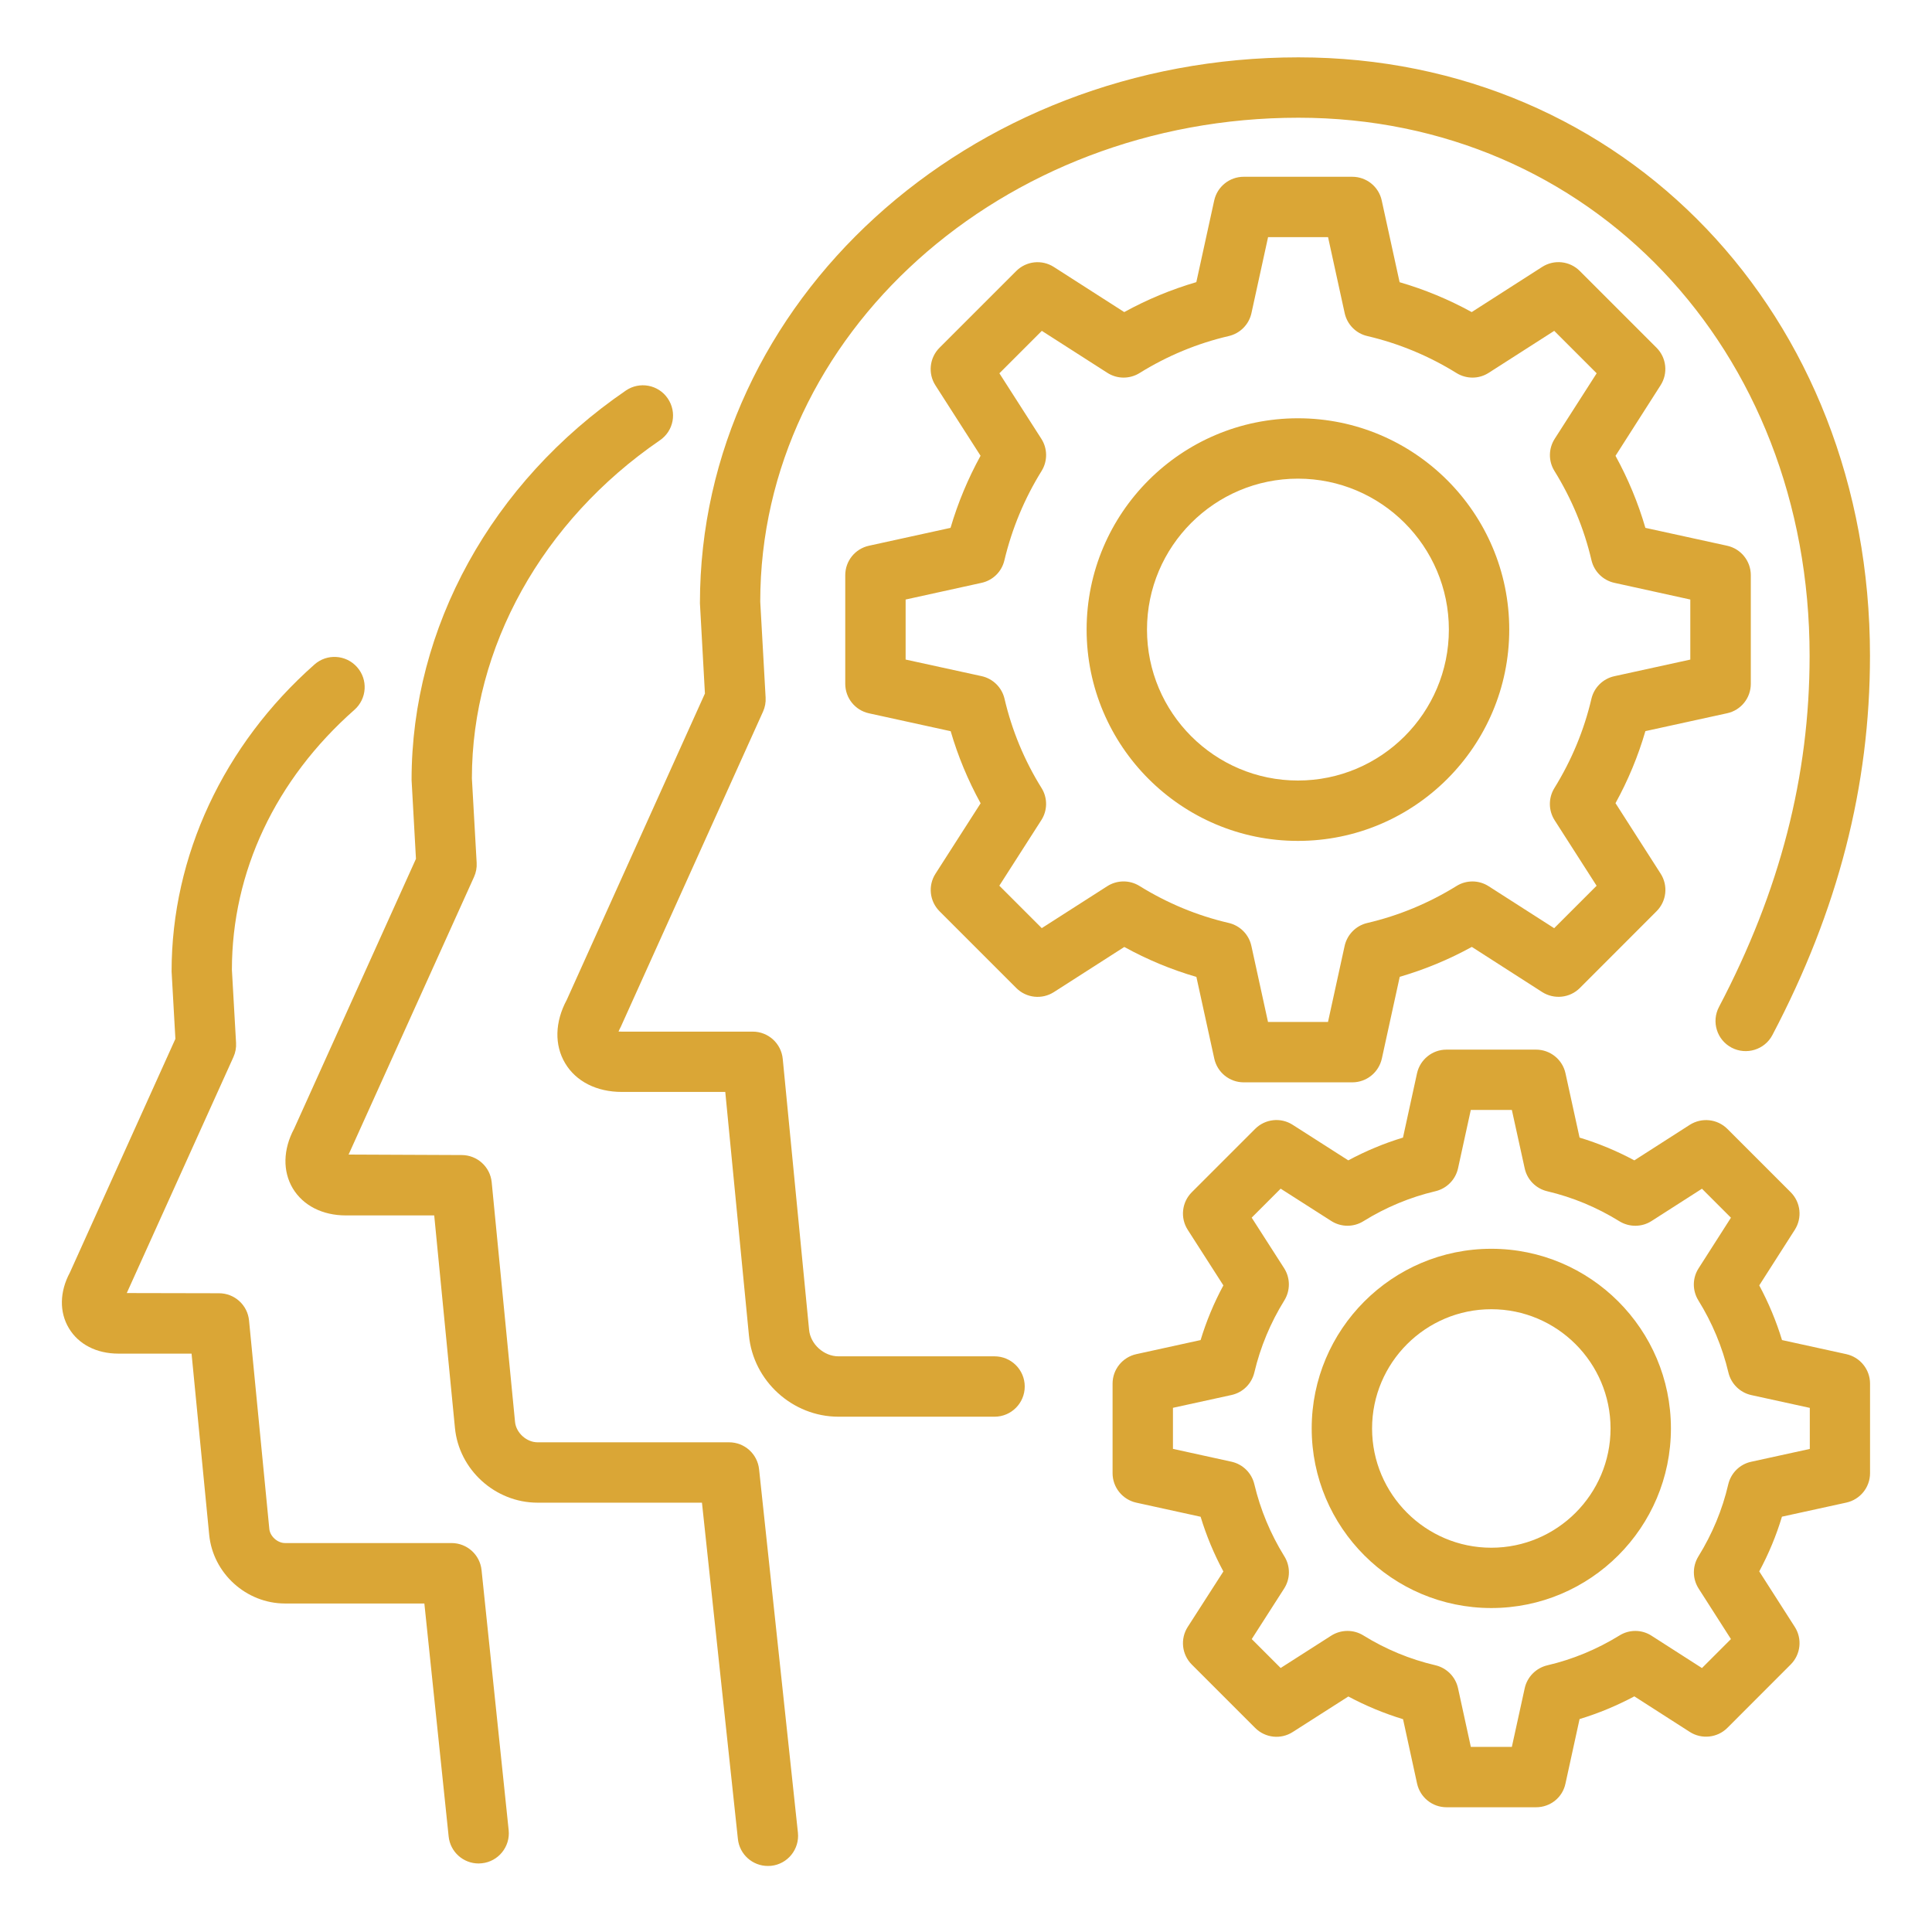 <svg width="60" height="60" viewBox="0 0 60 60" fill="none" xmlns="http://www.w3.org/2000/svg">
<path d="M14.863 57.872C14.389 57.872 13.982 57.514 13.933 57.032L13.179 49.798H8.852C7.648 49.798 6.615 48.862 6.497 47.666L5.949 42.038H3.677C3 42.038 2.439 41.751 2.139 41.248C1.839 40.748 1.85 40.116 2.171 39.519L5.447 32.263L5.329 30.171C5.327 26.586 6.945 23.13 9.767 20.636C10.153 20.293 10.747 20.329 11.09 20.719C11.434 21.107 11.396 21.699 11.008 22.043C8.552 24.21 7.202 27.079 7.202 30.118L7.331 32.387C7.34 32.537 7.312 32.689 7.25 32.826L3.937 40.157L6.8 40.163C7.284 40.163 7.687 40.528 7.734 41.008L8.364 47.483C8.387 47.713 8.619 47.921 8.852 47.921H14.023C14.503 47.921 14.906 48.283 14.955 48.761L15.797 56.837C15.851 57.351 15.476 57.814 14.962 57.866C14.929 57.87 14.895 57.872 14.863 57.872Z" fill="#DAA636"/>
<path d="M23.846 57.949C23.373 57.949 22.967 57.593 22.916 57.111L21.8 46.667H16.695C15.378 46.667 14.25 45.643 14.128 44.338L13.485 37.746H10.743C10.014 37.746 9.414 37.44 9.093 36.907C8.775 36.373 8.79 35.698 9.133 35.055L12.918 26.672L12.782 24.223C12.78 19.487 15.268 14.983 19.436 12.129C19.862 11.837 20.447 11.946 20.737 12.373C21.03 12.801 20.923 13.382 20.493 13.674C16.837 16.181 14.655 20.106 14.655 24.171L14.803 26.794C14.812 26.946 14.784 27.096 14.722 27.233L10.826 35.856L14.336 35.871C14.82 35.871 15.223 36.236 15.27 36.716L15.995 44.158C16.027 44.498 16.353 44.792 16.695 44.792H22.642C23.122 44.792 23.523 45.152 23.574 45.63L24.78 56.914C24.834 57.428 24.463 57.891 23.947 57.945C23.913 57.947 23.88 57.949 23.846 57.949Z" fill="#DAA636"/>
<path d="M30.887 43.997H26.038C24.613 43.997 23.394 42.889 23.259 41.473L22.524 33.911H19.311C18.531 33.911 17.889 33.587 17.552 33.021C17.214 32.456 17.231 31.738 17.602 31.05L21.892 21.538L21.737 18.737C21.735 9.364 30.073 1.781 40.324 1.781C50.441 1.781 58.074 9.773 58.074 20.366C58.074 24.413 57.084 28.266 55.044 32.143C54.804 32.602 54.234 32.775 53.779 32.537C53.319 32.297 53.143 31.729 53.385 31.271C55.279 27.668 56.199 24.101 56.199 20.366C56.199 10.839 49.374 3.656 40.324 3.656C31.108 3.656 23.61 10.399 23.61 18.686L23.777 21.664C23.786 21.814 23.758 21.964 23.696 22.101L19.282 31.883C19.247 31.948 19.224 32.001 19.209 32.036C19.239 32.038 19.269 32.038 19.311 32.038H23.376C23.859 32.038 24.262 32.404 24.309 32.886L25.127 41.297C25.168 41.745 25.586 42.122 26.038 42.122H30.887C31.404 42.122 31.824 42.542 31.824 43.059C31.824 43.577 31.404 43.997 30.887 43.997Z" fill="#DAA636"/>
<path d="M41.996 33.613H38.625C38.184 33.613 37.804 33.306 37.71 32.874L37.155 30.339C36.377 30.113 35.629 29.801 34.916 29.409L32.73 30.81C32.359 31.048 31.873 30.996 31.562 30.684L29.179 28.301C28.867 27.99 28.815 27.503 29.053 27.133L30.454 24.947C30.062 24.234 29.751 23.486 29.524 22.708L26.989 22.153C26.556 22.059 26.25 21.679 26.25 21.236V17.863C26.25 17.422 26.556 17.042 26.987 16.948L29.52 16.393C29.749 15.613 30.062 14.865 30.452 14.154L29.051 11.968C28.813 11.599 28.866 11.111 29.177 10.8L31.56 8.417C31.871 8.106 32.357 8.053 32.728 8.291L34.914 9.692C35.629 9.3 36.377 8.989 37.153 8.762L37.708 6.227C37.802 5.798 38.182 5.49 38.623 5.49H41.996C42.437 5.49 42.818 5.796 42.911 6.227L43.466 8.764C44.242 8.989 44.991 9.3 45.705 9.692L47.891 8.291C48.264 8.051 48.75 8.104 49.061 8.415L51.444 10.798C51.756 11.109 51.808 11.597 51.57 11.966L50.171 14.156C50.563 14.871 50.874 15.619 51.099 16.393L53.636 16.948C54.066 17.042 54.373 17.422 54.373 17.863V21.236C54.373 21.677 54.068 22.058 53.636 22.151L51.099 22.706C50.874 23.481 50.563 24.231 50.171 24.943L51.572 27.131C51.81 27.501 51.758 27.988 51.446 28.299L49.063 30.684C48.75 30.997 48.264 31.044 47.895 30.81L45.709 29.407C44.996 29.799 44.248 30.109 43.47 30.336L42.915 32.873C42.819 33.306 42.439 33.613 41.996 33.613ZM39.379 31.738H41.242L41.758 29.379C41.835 29.027 42.109 28.747 42.459 28.665C43.442 28.436 44.374 28.048 45.233 27.516C45.536 27.326 45.928 27.326 46.232 27.523L48.266 28.826L49.584 27.508L48.281 25.474C48.086 25.17 48.084 24.782 48.272 24.476C48.81 23.606 49.196 22.674 49.423 21.701C49.506 21.349 49.783 21.077 50.136 21L52.494 20.484V18.619L50.138 18.101C49.785 18.024 49.508 17.751 49.425 17.4C49.198 16.425 48.812 15.493 48.274 14.625C48.084 14.319 48.088 13.931 48.283 13.627L49.586 11.593L48.268 10.275L46.234 11.578C45.93 11.775 45.542 11.775 45.234 11.586C44.372 11.051 43.44 10.665 42.461 10.436C42.109 10.354 41.837 10.076 41.76 9.724L41.244 7.365H39.381L38.865 9.724C38.788 10.076 38.514 10.354 38.162 10.436C37.185 10.663 36.253 11.049 35.389 11.586C35.083 11.775 34.695 11.775 34.389 11.578L32.355 10.275L31.037 11.593L32.34 13.627C32.535 13.931 32.537 14.321 32.347 14.627C31.815 15.484 31.427 16.418 31.192 17.402C31.11 17.754 30.834 18.024 30.482 18.101L28.125 18.619V20.483L30.484 20.998C30.836 21.075 31.114 21.349 31.196 21.699C31.425 22.68 31.811 23.614 32.346 24.473C32.537 24.778 32.535 25.168 32.338 25.472L31.035 27.506L32.353 28.824L34.388 27.521C34.693 27.326 35.085 27.326 35.387 27.514C36.248 28.048 37.179 28.436 38.16 28.663C38.513 28.746 38.786 29.023 38.863 29.378L39.379 31.738ZM40.309 26.115C36.69 26.115 33.746 23.171 33.746 19.552C33.746 15.934 36.69 12.99 40.309 12.99C43.928 12.99 46.871 15.934 46.871 19.552C46.871 23.171 43.928 26.115 40.309 26.115ZM40.309 14.865C37.723 14.865 35.621 16.967 35.621 19.552C35.621 22.138 37.723 24.24 40.309 24.24C42.894 24.24 44.996 22.138 44.996 19.552C44.996 16.967 42.894 14.865 40.309 14.865Z" fill="#DAA636"/>
<path d="M47.705 56.126H44.923C44.482 56.126 44.102 55.819 44.008 55.388L43.573 53.391C42.986 53.212 42.416 52.976 41.874 52.686L40.149 53.788C39.778 54.028 39.292 53.974 38.981 53.663L37.012 51.694C36.701 51.383 36.648 50.895 36.887 50.524L37.993 48.803C37.7 48.259 37.464 47.689 37.286 47.104L35.291 46.667C34.862 46.573 34.552 46.193 34.552 45.752V42.969C34.552 42.529 34.86 42.148 35.291 42.054L37.286 41.617C37.464 41.031 37.7 40.462 37.993 39.919L36.887 38.194C36.648 37.824 36.701 37.337 37.012 37.026L38.979 35.059C39.29 34.748 39.776 34.693 40.147 34.933L41.872 36.036C42.414 35.745 42.984 35.507 43.571 35.329L44.006 33.336C44.1 32.906 44.48 32.597 44.921 32.597H47.703C48.142 32.597 48.525 32.903 48.618 33.334L49.055 35.329C49.642 35.507 50.21 35.743 50.756 36.036L52.477 34.933C52.849 34.697 53.332 34.748 53.645 35.059L55.612 37.026C55.923 37.337 55.976 37.822 55.738 38.194L54.635 39.919C54.926 40.462 55.164 41.032 55.342 41.617L57.337 42.054C57.767 42.148 58.076 42.529 58.076 42.969V45.75C58.076 46.191 57.769 46.571 57.337 46.665L55.34 47.102C55.164 47.689 54.928 48.255 54.635 48.801L55.738 50.524C55.976 50.893 55.923 51.381 55.612 51.692L53.645 53.661C53.332 53.974 52.841 54.021 52.477 53.786L50.756 52.682C50.21 52.972 49.642 53.209 49.055 53.387L48.618 55.386C48.529 55.821 48.148 56.126 47.705 56.126ZM45.678 54.251H46.952L47.351 52.431C47.428 52.078 47.703 51.801 48.054 51.718C48.842 51.534 49.593 51.223 50.293 50.792C50.597 50.601 50.987 50.602 51.29 50.799L52.856 51.803L53.756 50.903L52.753 49.335C52.558 49.031 52.556 48.643 52.745 48.336C53.178 47.636 53.49 46.884 53.672 46.101C53.754 45.748 54.03 45.472 54.386 45.396L56.205 44.998V43.723L54.39 43.326C54.037 43.249 53.76 42.975 53.677 42.624C53.49 41.835 53.177 41.083 52.745 40.386C52.554 40.078 52.556 39.69 52.753 39.386L53.756 37.817L52.856 36.917L51.29 37.92C50.987 38.115 50.597 38.115 50.293 37.928C49.592 37.494 48.838 37.181 48.052 36.996C47.7 36.913 47.428 36.638 47.351 36.285L46.952 34.47H45.677L45.281 36.281C45.204 36.634 44.93 36.911 44.58 36.994C43.788 37.181 43.037 37.494 42.341 37.926C42.039 38.115 41.647 38.115 41.342 37.918L39.772 36.915L38.872 37.815L39.879 39.384C40.074 39.688 40.076 40.076 39.887 40.384C39.455 41.081 39.142 41.833 38.955 42.623C38.872 42.975 38.597 43.247 38.242 43.324L36.427 43.721V44.996L38.242 45.394C38.595 45.471 38.872 45.744 38.955 46.095C39.142 46.884 39.455 47.636 39.887 48.334C40.078 48.641 40.076 49.029 39.879 49.335L38.874 50.903L39.772 51.801L41.342 50.797C41.647 50.602 42.039 50.602 42.341 50.79C43.033 51.219 43.787 51.532 44.578 51.716C44.93 51.799 45.204 52.076 45.281 52.431L45.678 54.251ZM46.314 49.939C43.237 49.939 40.736 47.438 40.736 44.361C40.736 41.284 43.237 38.782 46.314 38.782C49.391 38.782 51.892 41.284 51.892 44.361C51.892 47.438 49.391 49.939 46.314 49.939ZM46.314 40.659C44.272 40.659 42.611 42.321 42.611 44.362C42.611 46.404 44.272 48.066 46.314 48.066C48.356 48.066 50.017 46.404 50.017 44.362C50.017 42.321 48.356 40.659 46.314 40.659Z" fill="#DAA636"/>
</svg>
